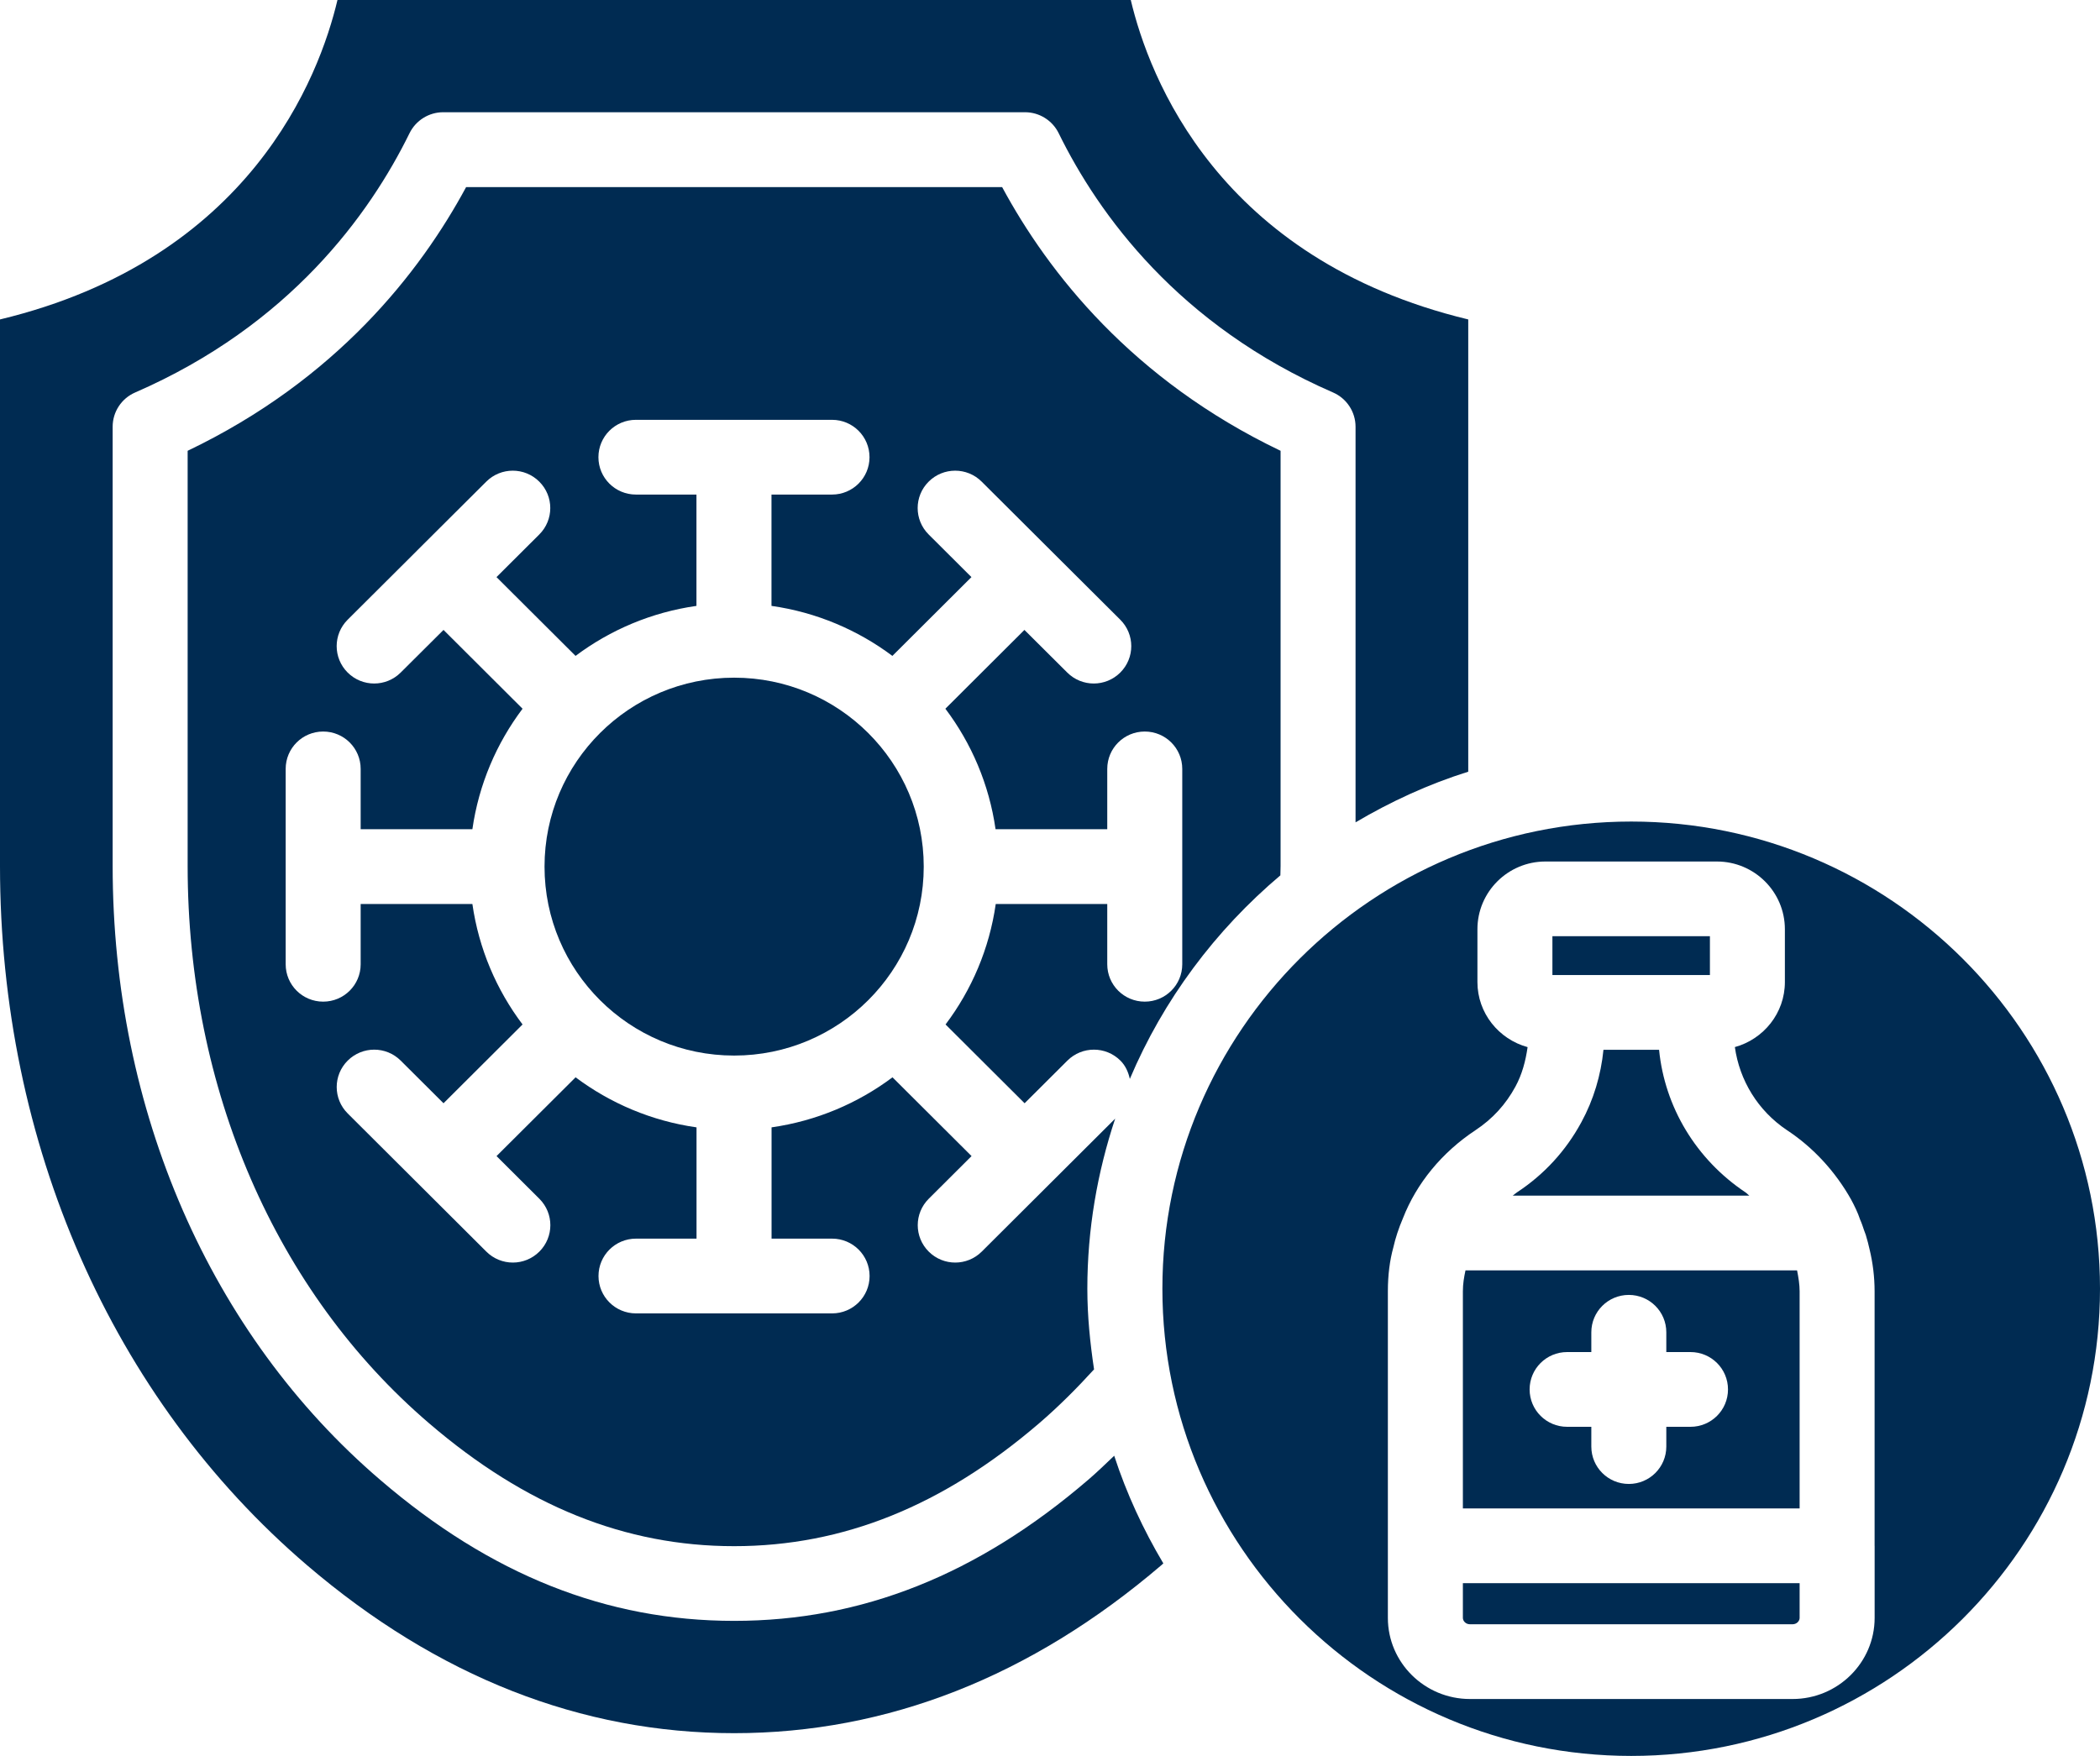<?xml version="1.0" encoding="UTF-8"?>
<svg xmlns="http://www.w3.org/2000/svg" width="110" height="92" viewBox="0 0 110 92" fill="none">
  <path d="M56.992 77.54C51.205 82.51 45.141 84.924 38.455 84.924C31.768 84.924 25.707 82.51 19.92 77.54C11.012 69.914 5.901 58.19 5.901 45.37V22.358C5.901 21.581 6.362 20.874 7.081 20.563C15.174 17.042 19.364 11.233 21.452 6.978C21.782 6.307 22.468 5.88 23.216 5.88H53.69C54.44 5.88 55.124 6.307 55.454 6.978C57.542 11.233 61.732 17.042 69.825 20.563C70.541 20.874 71.005 21.581 71.005 22.358V43.086C72.853 41.995 74.822 41.086 76.908 40.432V16.737C63.798 13.579 60.182 4.018 59.231 0H17.677C16.726 4.018 13.11 13.579 0 16.737V45.373C0 59.907 5.859 73.258 16.078 82.004C22.907 87.845 30.437 90.808 38.457 90.808C46.477 90.808 54.006 87.845 60.836 82.004C60.869 81.975 60.901 81.942 60.936 81.912C59.885 80.142 59.011 78.261 58.363 76.272C57.913 76.7 57.465 77.135 56.996 77.538L56.992 77.54Z" fill="#002B52"></path>
  <path d="M38.455 55.305C43.94 55.305 48.386 50.873 48.386 45.406C48.386 39.938 43.94 35.506 38.455 35.506C32.97 35.506 28.523 39.938 28.523 45.406C28.523 50.873 32.97 55.305 38.455 55.305Z" fill="#002B52"></path>
  <path d="M52.158 47.364C51.822 49.709 50.897 51.863 49.529 53.676L53.67 57.804L55.911 55.57C56.679 54.804 57.921 54.804 58.689 55.57C58.962 55.842 59.103 56.179 59.182 56.529C60.938 52.378 63.664 48.736 67.067 45.864C67.067 45.701 67.078 45.539 67.078 45.374V23.619C59.306 19.899 54.912 14.286 52.492 9.802H24.416C21.998 14.286 17.602 19.897 9.829 23.619V45.374C9.829 57.05 14.441 67.692 22.479 74.574C27.524 78.905 32.749 81.01 38.453 81.01C44.157 81.01 49.38 78.905 54.425 74.576C55.444 73.701 56.401 72.743 57.308 71.747C57.1 70.364 56.956 68.96 56.956 67.521C56.956 64.406 57.481 61.416 58.414 58.61L51.425 65.577C51.042 65.959 50.539 66.151 50.036 66.151C49.533 66.151 49.031 65.959 48.648 65.577C47.88 64.811 47.88 63.574 48.648 62.808L50.891 60.572L46.75 56.445C44.931 57.808 42.77 58.73 40.415 59.067V64.897H43.586C44.672 64.897 45.55 65.773 45.55 66.856C45.55 67.938 44.672 68.814 43.586 68.814H33.314C32.228 68.814 31.35 67.938 31.35 66.856C31.35 65.773 32.228 64.897 33.314 64.897H36.485V59.067C34.131 58.732 31.971 57.808 30.15 56.445L26.009 60.572L28.252 62.808C29.02 63.574 29.02 64.811 28.252 65.577C27.869 65.959 27.366 66.151 26.864 66.151C26.361 66.151 25.858 65.959 25.475 65.577L18.213 58.338C17.445 57.573 17.445 56.335 18.213 55.57C18.981 54.804 20.222 54.804 20.99 55.57L23.232 57.804L27.372 53.676C26.005 51.863 25.08 49.709 24.744 47.364H18.892V50.522C18.892 51.605 18.015 52.48 16.928 52.48C15.842 52.48 14.964 51.605 14.964 50.522V40.286C14.964 39.203 15.842 38.328 16.928 38.328C18.015 38.328 18.892 39.203 18.892 40.286V43.446H24.744C25.08 41.1 26.007 38.946 27.372 37.133L23.232 33.004L20.988 35.238C20.605 35.62 20.102 35.812 19.6 35.812C19.097 35.812 18.594 35.62 18.211 35.238C17.443 34.472 17.443 33.235 18.211 32.469L21.841 28.853V28.851L25.471 25.235C26.239 24.469 27.48 24.469 28.248 25.235C29.016 26 29.016 27.238 28.248 28.003L26.007 30.237L30.148 34.365C31.967 33.002 34.127 32.08 36.481 31.745V25.912H33.31C32.224 25.912 31.346 25.037 31.346 23.954C31.346 22.871 32.224 21.996 33.31 21.996H43.582C44.668 21.996 45.546 22.871 45.546 23.954C45.546 25.037 44.668 25.912 43.582 25.912H40.411V31.745C42.764 32.08 44.925 33.004 46.744 34.365L50.885 30.237L48.644 28.003C47.876 27.238 47.876 26 48.644 25.235C49.412 24.469 50.653 24.469 51.421 25.235L55.051 28.853L58.681 32.469C59.449 33.235 59.449 34.472 58.681 35.238C58.298 35.62 57.795 35.812 57.292 35.812C56.789 35.812 56.287 35.62 55.904 35.238L53.66 33.004L49.52 37.133C50.887 38.946 51.812 41.1 52.148 43.446H57.999V40.286C57.999 39.203 58.877 38.328 59.964 38.328C61.05 38.328 61.928 39.203 61.928 40.286V50.522C61.928 51.605 61.05 52.48 59.964 52.48C58.877 52.48 57.999 51.605 57.999 50.522V47.364H52.148H52.158Z" fill="#002B52"></path>
  <path d="M76.764 66.56C76.688 66.914 76.627 67.261 76.627 67.656V79.034H94.266V67.656C94.266 67.3 94.205 66.926 94.132 66.56H76.762H76.764ZM88.55 74.756H87.283V75.792C87.283 76.874 86.405 77.75 85.319 77.75C84.233 77.75 83.355 76.874 83.355 75.792V74.756H82.088C81.001 74.756 80.123 73.881 80.123 72.798C80.123 71.715 81.001 70.84 82.088 70.84H83.355V69.804C83.355 68.722 84.233 67.846 85.319 67.846C86.405 67.846 87.283 68.722 87.283 69.804V70.84H88.55C89.636 70.84 90.514 71.715 90.514 72.798C90.514 73.881 89.636 74.756 88.55 74.756Z" fill="#002B52"></path>
  <path d="M76.627 84.769C76.627 84.93 76.776 85.102 77 85.102H93.893C94.117 85.102 94.266 84.93 94.266 84.769V82.948H76.627V84.769Z" fill="#002B52"></path>
  <path d="M85.445 43.044C71.903 43.044 60.887 54.025 60.887 67.521C60.887 81.018 71.903 92 85.445 92C98.986 92 110 81.02 110 67.521C110 54.023 98.984 43.044 85.445 43.044ZM98.195 80.99V84.769C98.195 87.111 96.266 89.018 93.893 89.018H77C74.627 89.018 72.698 87.111 72.698 84.769V67.656C72.698 66.818 72.794 66.045 72.985 65.354C73.089 64.89 73.264 64.347 73.486 63.832C74.199 62.002 75.523 60.382 77.289 59.214C78.171 58.632 78.874 57.866 79.377 56.936C79.73 56.29 79.915 55.581 80.017 54.863C78.509 54.45 77.389 53.085 77.389 51.452V48.687C77.389 46.729 78.986 45.138 80.95 45.138H89.933C91.897 45.138 93.494 46.729 93.494 48.687V51.452C93.494 53.083 92.378 54.446 90.874 54.861C91.119 56.6 92.074 58.193 93.608 59.217C94.967 60.112 96.132 61.369 96.961 62.846C97.134 63.169 97.309 63.519 97.436 63.903C97.521 64.091 97.578 64.271 97.639 64.451C97.668 64.535 97.706 64.62 97.731 64.7C97.814 64.972 97.878 65.227 97.927 65.446C98.1 66.156 98.193 66.91 98.193 67.656V80.992L98.195 80.99Z" fill="#002B52"></path>
  <path d="M91.436 62.477C88.835 60.741 87.199 57.998 86.904 55.002H83.991C83.859 56.325 83.474 57.624 82.832 58.8C82.017 60.302 80.881 61.538 79.457 62.475C79.379 62.526 79.314 62.589 79.239 62.644H91.63C91.561 62.595 91.508 62.524 91.436 62.477Z" fill="#002B52"></path>
  <path d="M81.317 49.051H89.567V51.086H81.317V49.051Z" fill="#002B52"></path>
</svg>
